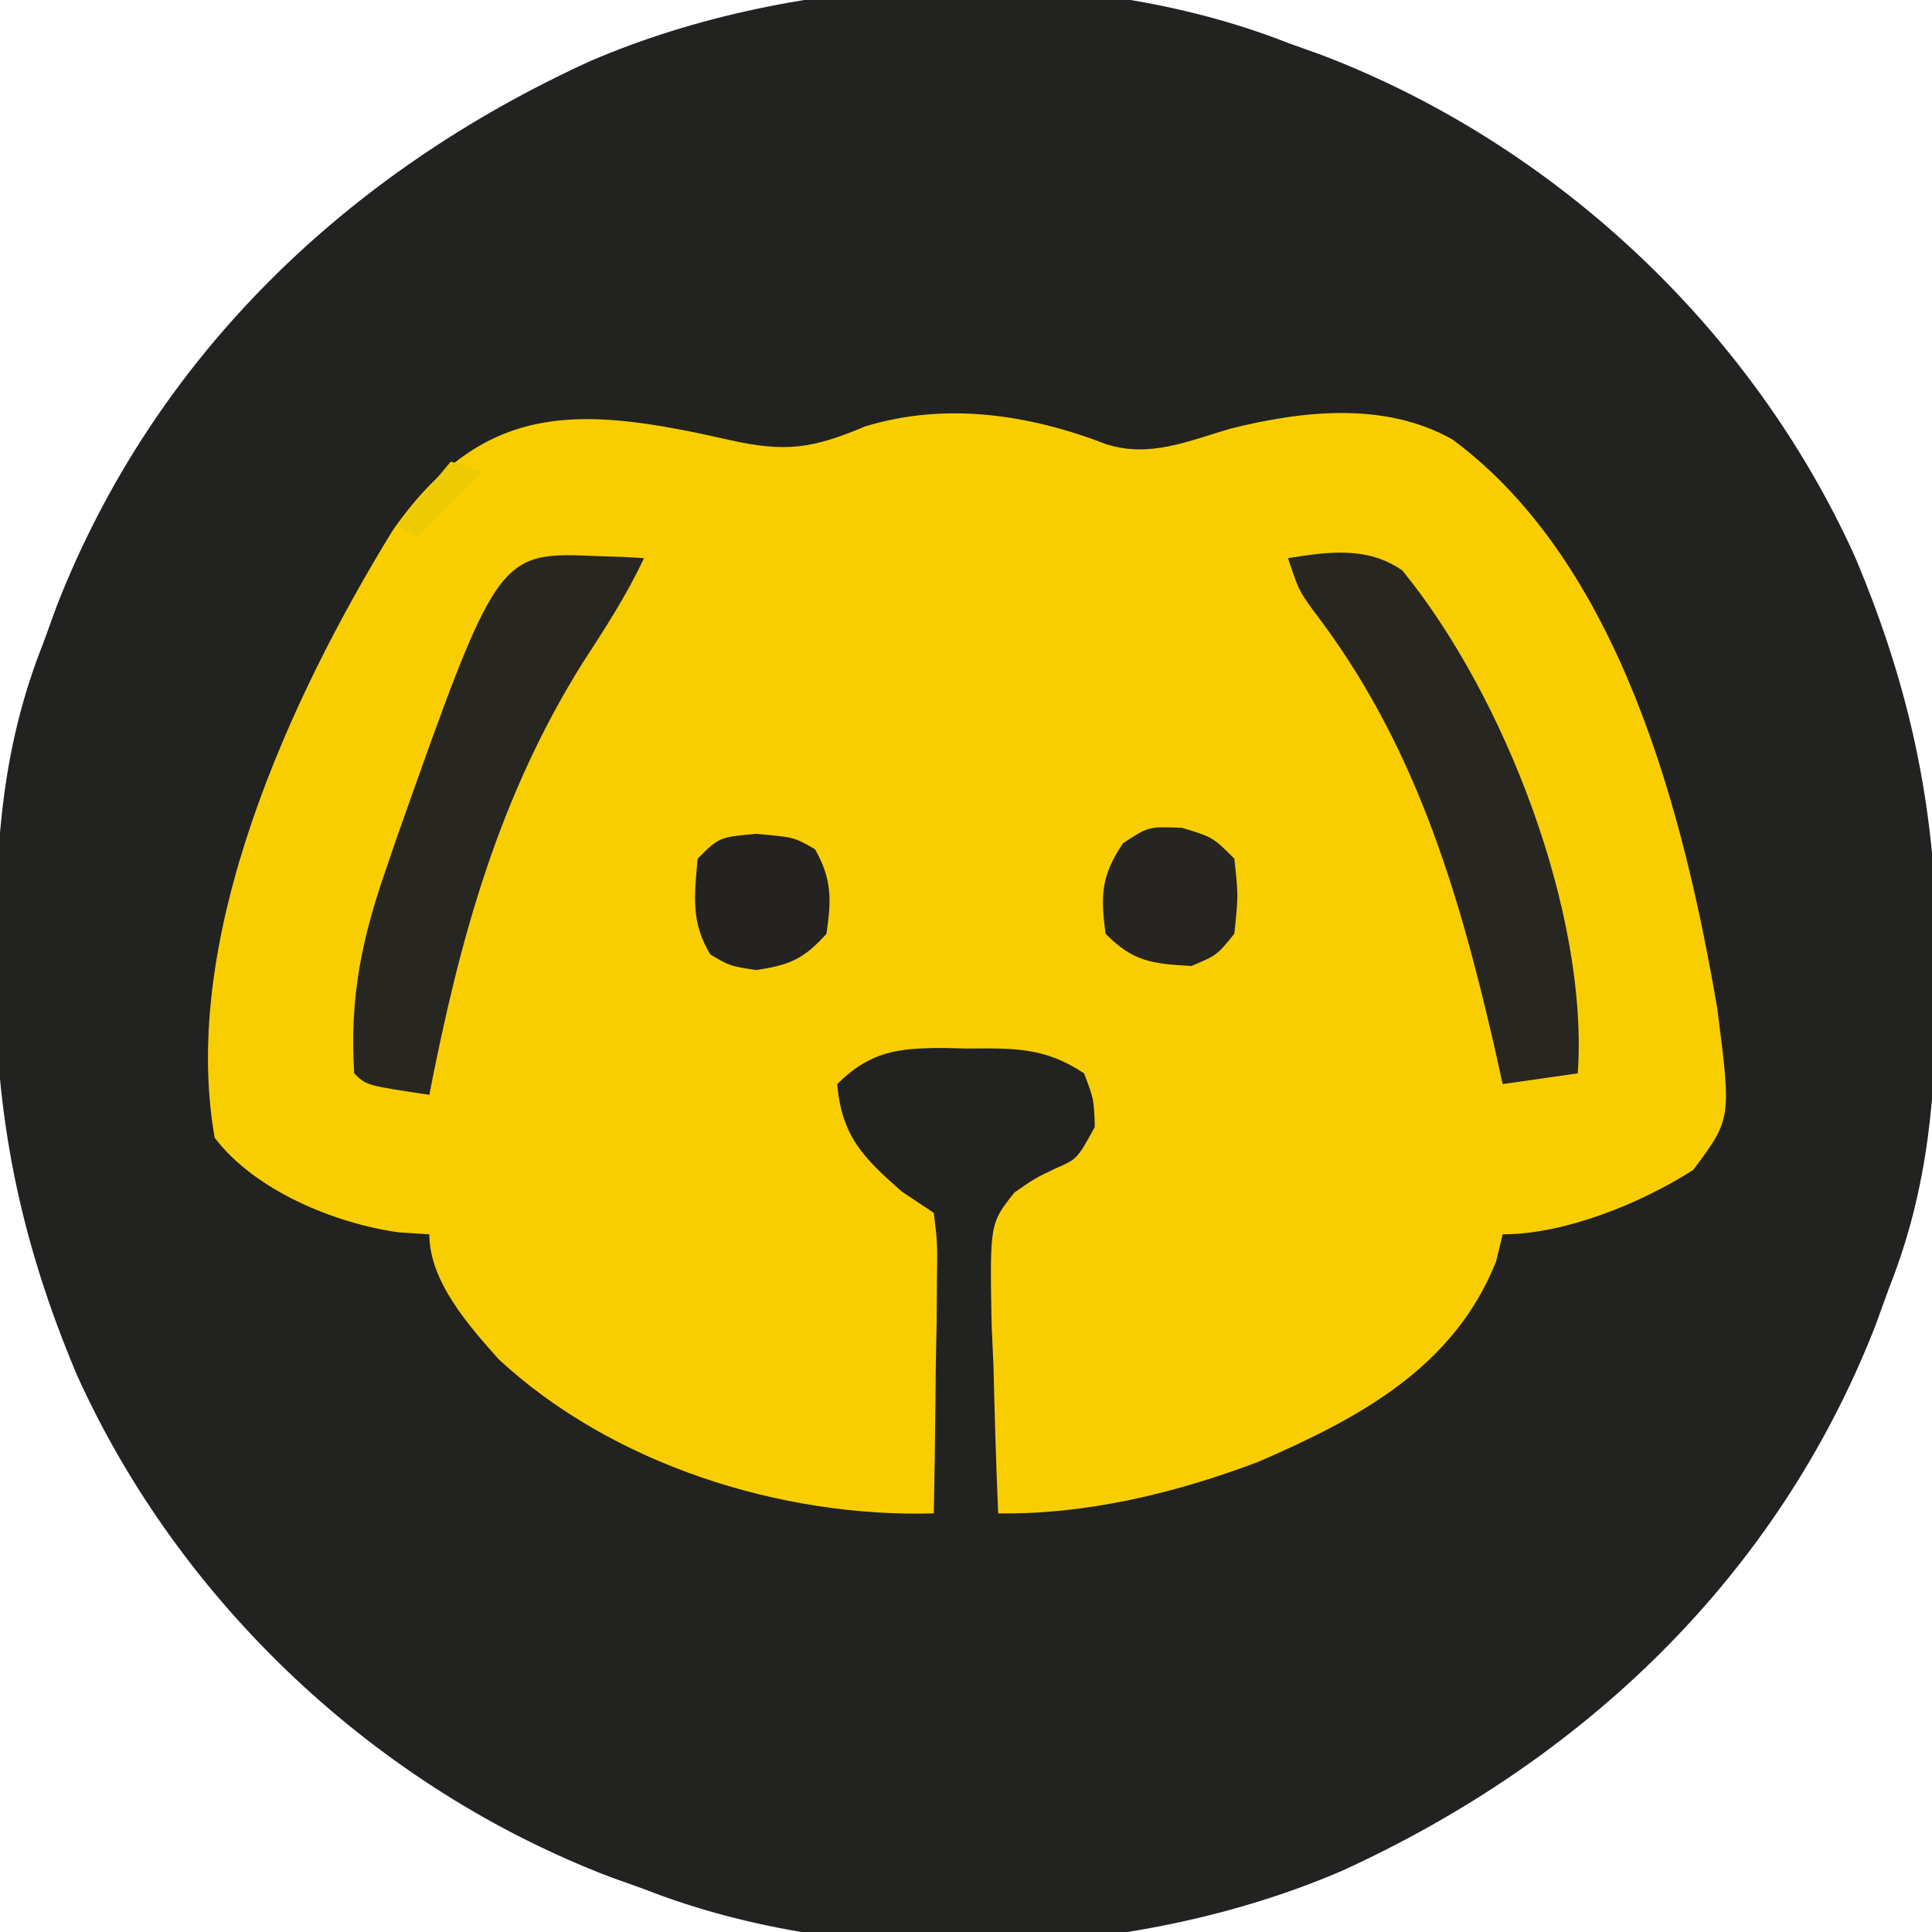 <?xml version="1.0" encoding="UTF-8" standalone="no"?>
<svg
   xmlns:dc="http://purl.org/dc/elements/1.1/"
   xmlns:cc="http://creativecommons.org/ns#"
   xmlns:rdf="http://www.w3.org/1999/02/22-rdf-syntax-ns#"
   xmlns:svg="http://www.w3.org/2000/svg"
   xmlns="http://www.w3.org/2000/svg"
   xmlns:sodipodi="http://sodipodi.sourceforge.net/DTD/sodipodi-0.dtd"
   xmlns:inkscape="http://www.inkscape.org/namespaces/inkscape"
   version="1.1"
   width="180"
   height="180"
   id="svg16"
   sodipodi:docname="fav.svg"
   inkscape:version="0.92.4 (5da689c313, 2019-01-14)">
  <defs
     id="defs20" />
  <sodipodi:namedview
     pagecolor="#ffffff"
     bordercolor="#000000"
     borderopacity="0"
     objecttolerance="10"
     gridtolerance="10"
     guidetolerance="10"
     inkscape:pageopacity="0"
     inkscape:pageshadow="2"
     inkscape:window-width="2560"
     inkscape:window-height="1017"
     id="namedview18"
     showgrid="false"
     inkscape:pagecheckerboard="true"
     inkscape:zoom="3.7083822"
     inkscape:cx="148.37694"
     inkscape:cy="90.622386"
     inkscape:window-x="-8"
     inkscape:window-y="-8"
     inkscape:window-maximized="1"
     inkscape:current-layer="svg16" />
  <path
     d="M 0,0 C 1.566,0.561 1.566,0.561 3.164,1.133 24.88,9.435 43.2,26.626 52.797,47.812 c 5.319,12.559 7.75,24.319 7.641,38 -0.005,0.991 -0.005,0.991 -0.009,2.002 C 60.36,97.849 59.723,106.605 56,116 c -0.424,1.168 -0.848,2.336 -1.285,3.539 -9.14,23.372 -27.18,40.487 -49.699,50.766 -19.334,8.337 -45.312,9.445 -65.016,1.695 -1.044,-0.374 -2.088,-0.748 -3.164,-1.133 -21.716,-8.302 -40.036,-25.493 -49.633,-46.68 -5.319,-12.559 -7.75,-24.319 -7.641,-38 0.003,-0.661 0.006,-1.322 0.009,-2.002 C -120.36,74.151 -119.723,65.395 -116,56 c 0.424,-1.168 0.848,-2.336 1.285,-3.539 C -105.575,29.089 -87.535,11.974 -65.016,1.695 -45.682,-6.642 -19.703,-7.75 0,0 Z"
     transform="translate(120,4)"
     id="path2"
     inkscape:connector-curvature="0"
     style="display:inline;fill:#222221" />
  <path
     d="M 0,0 C 5.23,1.172 7.737,0.779 12.637,-1.285 20.179,-3.566 27.895,-2.381 35.086,0.391 39.123,1.676 42.71,0.085 46.625,-1.062 c 6.777,-1.688 14.407,-2.536 20.688,1 C 82.919,11.464 88.893,34.737 92,53 93.312,63.25 93.312,63.25 89.75,68 84.91,71.107 77.779,74 72,74 71.794,74.846 71.588,75.691 71.375,76.562 67.426,86.434 58.62,91.119 49.25,95.188 41.543,98.106 33.256,100.116 25,100 24.797,95.438 24.672,90.877 24.562,86.312 24.475,84.372 24.475,84.372 24.385,82.393 24.215,72.985 24.215,72.985 26.519,70.095 28.402,68.793 28.402,68.793 30.289,67.884 32.356,66.991 32.356,66.991 34,64 33.917,61.417 33.917,61.417 33,59 29.284,56.523 26.363,56.668 22.062,56.688 21.346,56.671 20.63,56.655 19.893,56.639 15.641,56.635 13.073,56.959 10,60 c 0.416,4.85 2.417,6.843 6,10 1.485,0.99 1.485,0.99 3,2 0.341,2.797 0.341,2.797 0.293,6.32 -0.01,1.257 -0.019,2.514 -0.029,3.809 -0.025,1.319 -0.05,2.637 -0.076,3.996 -0.015,1.34 -0.029,2.68 -0.041,4.02 C 19.111,93.43 19.062,96.715 19,100 4.787,100.407 -10.951,95.451 -21.531,85.648 -24.339,82.498 -28,78.375 -28,74 -28.949,73.938 -29.898,73.876 -30.875,73.812 -36.847,72.972 -44.277,69.912 -48,65 -51.294,46.332 -40.945,23.925 -31.398,8.395 -22.766,-3.907 -13.676,-3.101 0,0 Z"
     transform="translate(68,41)"
     id="path4"
     inkscape:connector-curvature="0"
     style="display:inline;fill:#f9ce00" />
  <path
     d="M 0,0 C 1.212,0.041 1.212,0.041 2.449,0.082 3.064,0.117 3.679,0.152 4.312,0.188 2.686,3.665 0.651,6.782 -1.438,10 c -7.853,12.571 -11.448,25.796 -14.25,40.188 -5.875,-0.875 -5.875,-0.875 -7,-2 -0.447,-7.02 0.694,-12.521 3,-19.125 0.31,-0.909 0.621,-1.819 0.94,-2.755 C -9.303,-0.404 -9.303,-0.404 0,0 Z"
     transform="translate(55.688,51.812)"
     id="path6"
     inkscape:connector-curvature="0"
     style="display:inline;fill:#282621" />
  <path
     d="M 0,0 C 3.756,-0.601 7.399,-1.113 10.652,1.148 20.177,12.81 28.009,33.115 27,48 23.535,48.495 23.535,48.495 20,49 19.72,47.742 19.441,46.484 19.152,45.188 15.777,30.558 11.654,16.995 2.383,4.918 1,3 1,3 0,0 Z"
     transform="translate(120,52)"
     id="path8"
     inkscape:connector-curvature="0"
     style="display:inline;fill:#272621" />
  <path
     d="m 0,0 c 2.875,0.875 2.875,0.875 4.875,2.875 0.375,3.438 0.375,3.438 0,7 -1.625,2 -1.625,2 -4,3 -3.673,-0.22 -5.37,-0.37 -8,-3 C -7.597,6.259 -7.543,4.502 -5.5,1.438 -3.125,-0.125 -3.125,-0.125 0,0 Z"
     transform="translate(110.125,77.125)"
     id="path10"
     inkscape:connector-curvature="0"
     style="display:inline;fill:#262521" />
  <path
     d="M 0,0 C 3.562,0.312 3.562,0.312 5.5,1.438 7.085,4.234 7.022,6.162 6.562,9.312 4.446,11.665 3.122,12.231 0,12.688 -2.438,12.312 -2.438,12.312 -4.25,11.25 -6.084,8.257 -5.749,5.734 -5.438,2.312 c 2,-2 2,-2 5.438,-2.312 z"
     transform="translate(70.438,77.688)"
     id="path12"
     inkscape:connector-curvature="0"
     style="display:inline;fill:#242321" />
  <path
     d="M 0,0 C 0.99,0.33 1.98,0.66 3,1 1.02,2.98 -0.96,4.96 -3,7 -3.66,6.67 -4.32,6.34 -5,6 -3.35,4.02 -1.7,2.04 0,0 Z"
     transform="translate(42,43)"
     id="path14"
     inkscape:connector-curvature="0"
     style="display:inline;fill:#eeca02" />
</svg>
